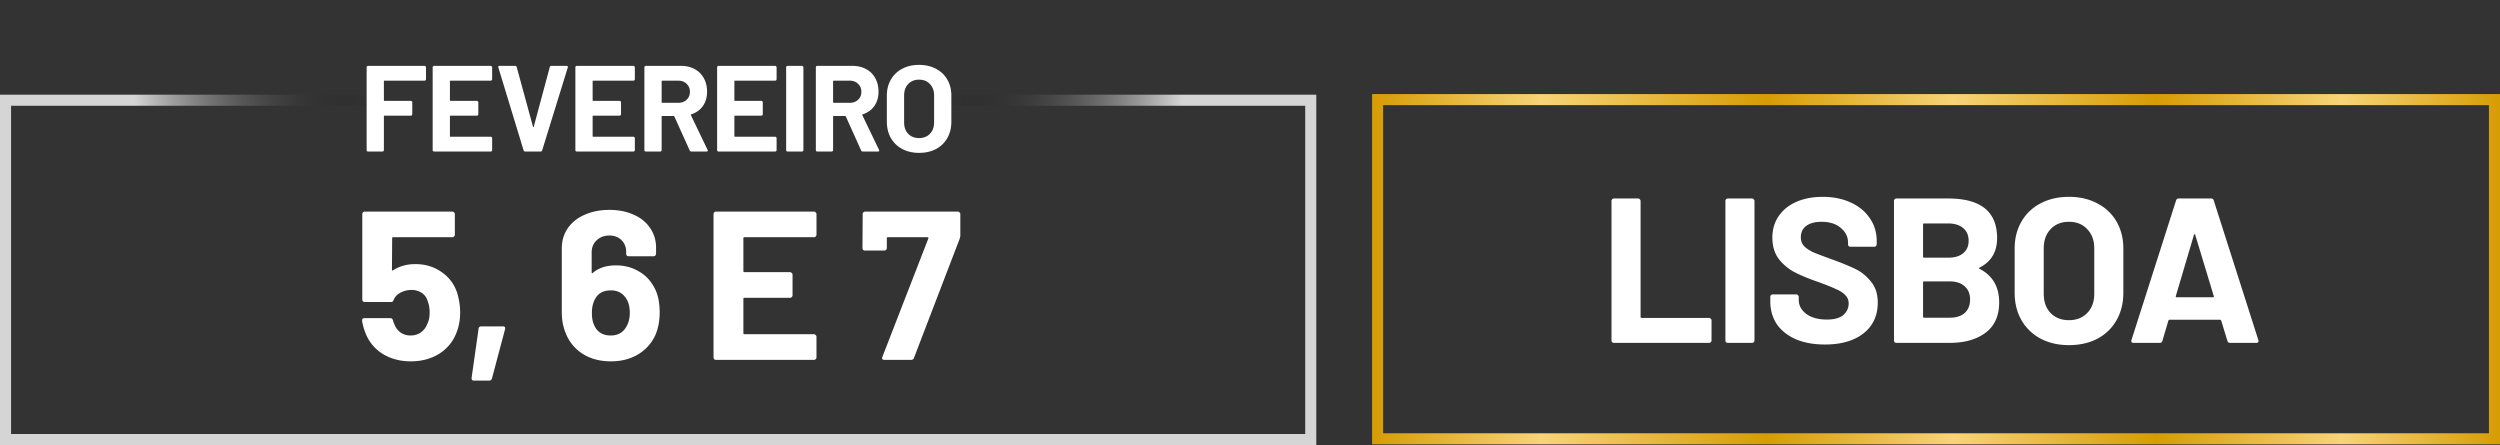 <svg width="264" height="47" fill="none" xmlns="http://www.w3.org/2000/svg"><rect width="100%" height="100%" fill="#333333" stroke="none"/><path stroke="url(#a)" stroke-width="1.169" d="M.584 10.584h137.831v35.831H.584z"/><path d="M44.985 8.363a.16.16 0 0 1-.052.116.14.14 0 0 1-.103.039h-4.226c-.044 0-.065.021-.065.064v2.003c0 .044.021.065.065.065h2.778c.043 0 .078.017.104.052.034.026.051.06.051.103v1.254a.16.16 0 0 1-.051.116.14.14 0 0 1-.104.039h-2.778c-.044 0-.065.021-.065.064v3.567a.16.16 0 0 1-.052.117.14.14 0 0 1-.103.038h-1.512a.189.189 0 0 1-.117-.038.189.189 0 0 1-.038-.117V7.11a.14.14 0 0 1 .038-.103.16.16 0 0 1 .117-.052h5.958c.043 0 .077.017.103.052.035.026.052.06.052.103v1.254Zm6.986 0a.16.16 0 0 1-.052.116.14.14 0 0 1-.103.039h-4.24c-.042 0-.064.021-.064.064v2.003c0 .044.022.065.065.065h2.778c.043 0 .078.017.104.052.034.026.051.06.051.103v1.254a.16.16 0 0 1-.051.116.14.14 0 0 1-.104.039h-2.778c-.043 0-.065.021-.065.064v2.094c0 .043.022.065.065.065h4.239c.043 0 .077.017.103.051.035.026.052.06.052.104v1.253a.16.16 0 0 1-.052.117.14.14 0 0 1-.103.038h-5.971a.189.189 0 0 1-.116-.038.189.189 0 0 1-.04-.117V7.11a.14.14 0 0 1 .04-.103.16.16 0 0 1 .116-.052h5.97c.044 0 .078.017.104.052.035.026.052.06.052.103v1.254ZM55.458 16c-.086 0-.142-.043-.168-.129l-2.662-8.736-.013-.052c0-.086.047-.129.142-.129h1.629c.094 0 .154.043.18.13l1.72 6.306c.008.026.02.039.038.039.017 0 .03-.013.039-.04l1.693-6.306c.026-.086.086-.129.18-.129h1.59c.052 0 .09.017.117.052.025.034.03.077.013.129l-2.702 8.736c-.025.086-.081.13-.167.13h-1.629ZM67.04 8.363a.16.16 0 0 1-.051.116.14.14 0 0 1-.104.039h-4.239c-.043 0-.064.021-.064.064v2.003c0 .044.021.065.064.065h2.779c.043 0 .077.017.103.052.035.026.052.06.052.103v1.254a.16.16 0 0 1-.052.116.14.14 0 0 1-.103.039h-2.779c-.043 0-.064.021-.064.064v2.094c0 .043.021.065.064.065h4.24c.042 0 .077.017.103.051.034.026.051.06.051.104v1.253a.16.16 0 0 1-.051.117.14.14 0 0 1-.104.038h-5.97a.189.189 0 0 1-.117-.038.189.189 0 0 1-.038-.117V7.11a.14.14 0 0 1 .038-.103.16.16 0 0 1 .117-.052h5.97c.043 0 .078.017.104.052.034.026.051.06.051.103v1.254ZM73.01 16a.183.183 0 0 1-.18-.116l-1.616-3.58c-.017-.034-.043-.051-.077-.051h-1.202c-.043 0-.065.021-.065.064v3.528a.16.16 0 0 1-.051.117.14.14 0 0 1-.104.038h-1.512a.189.189 0 0 1-.116-.038.189.189 0 0 1-.039-.117V7.11a.14.14 0 0 1 .039-.103.16.16 0 0 1 .116-.052H71.9c.552 0 1.034.112 1.448.336.422.224.745.543.97.956.232.414.348.892.348 1.435 0 .586-.146 1.09-.44 1.512-.292.414-.702.706-1.227.879-.043.017-.056.047-.039.09l1.758 3.658c.017.034.026.06.026.077 0 .069-.048.103-.143.103h-1.59Zm-3.075-7.482c-.043 0-.065.021-.065.064v2.21c0 .043.022.065.065.065h1.693c.362 0 .655-.108.879-.323.232-.216.349-.496.349-.84 0-.345-.117-.625-.35-.84-.223-.224-.516-.336-.878-.336h-1.693Zm12.074-.155a.16.16 0 0 1-.052.116.14.14 0 0 1-.103.039h-4.24c-.042 0-.064.021-.064.064v2.003c0 .044.022.065.065.065h2.779c.043 0 .077.017.103.052.034.026.052.06.052.103v1.254a.16.16 0 0 1-.052.116.14.14 0 0 1-.103.039h-2.78c-.042 0-.064.021-.064.064v2.094c0 .043.022.065.065.065h4.239c.043 0 .077.017.103.051.035.026.052.06.052.104v1.253a.16.16 0 0 1-.052.117.14.14 0 0 1-.103.038h-5.97a.189.189 0 0 1-.117-.038.189.189 0 0 1-.039-.117V7.11a.14.14 0 0 1 .039-.103.16.16 0 0 1 .116-.052h5.97c.044 0 .078.017.104.052.035.026.052.06.052.103v1.254ZM83.172 16a.189.189 0 0 1-.117-.038.189.189 0 0 1-.038-.117V7.11a.14.14 0 0 1 .038-.103.16.16 0 0 1 .117-.052h1.512c.043 0 .078.017.103.052.035.026.052.06.052.103v8.736a.16.16 0 0 1-.052.117.14.14 0 0 1-.103.038h-1.512Zm7.944 0a.183.183 0 0 1-.181-.116l-1.615-3.58c-.018-.034-.044-.051-.078-.051H88.04c-.043 0-.065.021-.065.064v3.528a.16.16 0 0 1-.051.117.14.14 0 0 1-.104.038h-1.512a.189.189 0 0 1-.116-.038.189.189 0 0 1-.039-.117V7.11a.14.14 0 0 1 .039-.103.16.16 0 0 1 .116-.052h3.696c.552 0 1.034.112 1.448.336.422.224.745.543.97.956.232.414.348.892.348 1.435 0 .586-.146 1.09-.44 1.512-.292.414-.701.706-1.227.879-.043.017-.056.047-.039.09l1.758 3.658c.017.034.026.06.026.077 0 .069-.048.103-.142.103h-1.59ZM88.04 8.518c-.043 0-.065.021-.065.064v2.21c0 .043.022.065.065.065h1.693c.362 0 .655-.108.879-.323.233-.216.349-.496.349-.84 0-.345-.117-.625-.35-.84-.223-.224-.516-.336-.878-.336H88.04Zm9.011 7.625c-.672 0-1.266-.138-1.783-.414a2.996 2.996 0 0 1-1.19-1.15c-.284-.5-.426-1.073-.426-1.719v-2.766c0-.637.142-1.201.427-1.693.284-.49.68-.87 1.189-1.137.517-.276 1.111-.413 1.783-.413.68 0 1.275.137 1.784.413.517.267.917.646 1.201 1.137.285.492.427 1.056.427 1.693v2.766c0 .646-.142 1.22-.427 1.719-.284.5-.684.887-1.201 1.163-.509.267-1.103.4-1.784.4Zm0-1.564c.474 0 .857-.15 1.15-.452.293-.302.44-.703.44-1.202V10.08c0-.5-.147-.9-.44-1.201-.284-.31-.667-.466-1.15-.466-.474 0-.857.155-1.15.466-.284.301-.426.702-.426 1.201v2.844c0 .5.142.9.426 1.202.293.301.676.452 1.15.452ZM48.257 30.865c.223.73.335 1.44.335 2.125 0 .76-.12 1.447-.358 2.058a4.476 4.476 0 0 1-1.812 2.282c-.865.551-1.879.827-3.042.827-1.133 0-2.132-.268-2.997-.805a4.526 4.526 0 0 1-1.812-2.237 6.486 6.486 0 0 1-.335-1.23v-.045c0-.164.09-.246.268-.246h2.707c.149 0 .246.082.29.246.015.09.038.164.068.224.03.06.052.112.067.156.149.388.372.686.67.895.299.209.65.313 1.052.313.418 0 .783-.112 1.096-.335.313-.224.544-.537.693-.94.15-.298.224-.686.224-1.163 0-.432-.067-.82-.201-1.163a1.504 1.504 0 0 0-.627-.895 1.93 1.93 0 0 0-1.096-.313c-.417 0-.805.097-1.163.29-.358.195-.596.448-.715.761-.045.15-.142.224-.291.224h-2.752a.328.328 0 0 1-.2-.067.327.327 0 0 1-.068-.201V22.61c0-.074.023-.134.067-.178.06-.06.127-.09.201-.09h9.238c.075 0 .135.03.18.09.059.044.089.104.089.178v2.17c0 .075-.03.142-.09.202a.242.242 0 0 1-.179.067h-6.24c-.075 0-.112.037-.112.111l-.022 3.31c0 .105.044.128.134.068.67-.433 1.446-.649 2.326-.649 1.044 0 1.953.269 2.729.805.79.522 1.35 1.246 1.678 2.17Zm1.79 9.328c-.179 0-.26-.097-.246-.291l.738-5.19c.015-.164.112-.246.291-.246h2.282c.194 0 .268.097.223.291L51.95 39.97c-.045.149-.15.224-.314.224h-1.588Zm19.076-9.775c.358.67.537 1.528.537 2.572 0 .865-.141 1.64-.425 2.326a4.55 4.55 0 0 1-1.811 2.08c-.82.508-1.79.761-2.908.761-1.149 0-2.14-.26-2.975-.783a4.568 4.568 0 0 1-1.812-2.214c-.268-.656-.403-1.387-.403-2.192v-6.733c0-.805.21-1.514.627-2.125.432-.626 1.029-1.103 1.79-1.431.76-.343 1.632-.515 2.616-.515.97 0 1.827.172 2.572.515.746.328 1.32.797 1.723 1.409.417.596.626 1.29.626 2.08v.626c0 .075-.03.142-.09.202a.242.242 0 0 1-.178.067h-2.617a.327.327 0 0 1-.202-.067.327.327 0 0 1-.067-.202v-.201c0-.492-.164-.902-.492-1.23-.328-.328-.753-.492-1.275-.492-.552 0-1.006.171-1.364.514-.343.328-.515.753-.515 1.275v2.103c0 .044.015.074.045.09.03 0 .06-.016.09-.046.61-.521 1.423-.782 2.437-.782.895 0 1.693.208 2.394.626.716.402 1.275.991 1.677 1.767Zm-2.952 4.026c.224-.388.335-.857.335-1.41 0-.596-.119-1.088-.358-1.475-.372-.597-.917-.895-1.632-.895-.806 0-1.365.306-1.678.917-.224.388-.335.887-.335 1.499 0 .536.096.991.29 1.364.328.656.895.984 1.7.984.776 0 1.335-.328 1.678-.984Zm20.048-9.663c0 .075-.03.142-.09.202a.242.242 0 0 1-.178.067h-7.337c-.074 0-.112.037-.112.111v3.467c0 .075.038.112.112.112h4.81c.074 0 .133.03.178.09.06.045.09.104.09.179v2.17c0 .074-.03.141-.09.2a.242.242 0 0 1-.179.068h-4.809c-.074 0-.112.037-.112.112v3.623c0 .075.038.112.112.112h7.337c.074 0 .134.03.179.09.06.044.09.104.09.178v2.17c0 .075-.03.142-.09.201a.242.242 0 0 1-.18.068H75.618a.327.327 0 0 1-.201-.068.327.327 0 0 1-.068-.2V22.611c0-.075.023-.135.068-.18.06-.06.126-.089.2-.089h10.335c.074 0 .134.03.179.09.06.044.09.104.09.178v2.17Zm7.184 13.22c-.224 0-.298-.105-.224-.314l4.854-12.503c.03-.09 0-.134-.09-.134h-4.182c-.075 0-.112.037-.112.111v1.03c0 .074-.03.141-.09.2a.242.242 0 0 1-.178.068h-2.036a.327.327 0 0 1-.2-.067.327.327 0 0 1-.068-.202l.022-3.579c0-.074.023-.134.067-.178.06-.06.127-.09.202-.09h9.774c.075 0 .135.03.179.09.06.044.09.104.09.178v2.26c0 .09-.023.201-.067.335L96.512 37.8c-.044.134-.149.202-.313.202h-2.796Z" fill="#fff"/><path stroke="url(#b)" stroke-width="1.169" d="M145.475 10.518h117.941V46.34H145.475z"/><path d="M170.436 36.206a.32.32 0 0 1-.196-.065.322.322 0 0 1-.065-.196V21.222c0-.072.022-.13.065-.174a.272.272 0 0 1 .196-.087h2.548c.073 0 .131.03.175.087a.207.207 0 0 1 .087.175v12.239c0 .073.036.109.109.109h7.121c.073 0 .131.029.174.087a.205.205 0 0 1 .088.174v2.113a.268.268 0 0 1-.088.196.233.233 0 0 1-.174.065h-10.04Zm12.028 0a.317.317 0 0 1-.196-.065.315.315 0 0 1-.065-.196V21.222c0-.072.021-.13.065-.174a.27.27 0 0 1 .196-.087h2.548c.073 0 .131.03.174.087a.207.207 0 0 1 .087.175v14.722a.271.271 0 0 1-.087.196.233.233 0 0 1-.174.065h-2.548Zm10.251.174c-1.162 0-2.178-.181-3.049-.544-.871-.378-1.546-.908-2.026-1.59-.464-.697-.696-1.503-.696-2.417v-.48c0-.072.021-.13.065-.174a.27.27 0 0 1 .196-.087h2.483c.072 0 .13.03.174.087a.207.207 0 0 1 .087.174v.327c0 .58.269 1.075.806 1.481.537.392 1.263.588 2.178.588.769 0 1.343-.16 1.72-.479.378-.334.566-.74.566-1.22 0-.348-.116-.639-.348-.87-.232-.248-.552-.458-.958-.632-.392-.19-1.024-.443-1.895-.763-.973-.333-1.8-.675-2.483-1.023a5.16 5.16 0 0 1-1.699-1.416c-.45-.61-.675-1.357-.675-2.243 0-.871.225-1.633.675-2.287.451-.653 1.075-1.154 1.873-1.502.799-.349 1.721-.523 2.766-.523 1.104 0 2.084.196 2.94.588.872.392 1.547.944 2.026 1.655.493.697.74 1.51.74 2.44v.326a.271.271 0 0 1-.087.196.234.234 0 0 1-.174.065h-2.505a.32.32 0 0 1-.196-.065.322.322 0 0 1-.065-.196v-.174c0-.61-.254-1.125-.762-1.546-.494-.436-1.176-.654-2.047-.654-.683 0-1.22.145-1.612.436-.377.29-.566.69-.566 1.197 0 .364.109.668.326.915.233.247.567.472 1.002.675.45.19 1.14.45 2.069.784 1.031.378 1.837.712 2.418 1.002.595.29 1.125.726 1.589 1.307.48.566.719 1.307.719 2.221 0 1.365-.501 2.447-1.503 3.245-1.001.784-2.359 1.176-4.072 1.176Zm16.328-8.123c-.087.043-.087.087 0 .13 1.379.712 2.069 1.895 2.069 3.55 0 1.409-.479 2.476-1.438 3.202-.958.711-2.214 1.067-3.767 1.067h-5.641a.317.317 0 0 1-.196-.065.315.315 0 0 1-.065-.196V21.222c0-.072.021-.13.065-.174a.27.27 0 0 1 .196-.087h5.466c3.441 0 5.162 1.394 5.162 4.182 0 1.451-.617 2.49-1.851 3.114Zm-5.859-4.66c-.072 0-.109.036-.109.108v3.398c0 .072.037.109.109.109h2.548c.683 0 1.213-.16 1.59-.48.378-.319.566-.755.566-1.306 0-.566-.188-1.01-.566-1.329-.377-.334-.907-.5-1.59-.5h-2.548Zm2.723 9.952c.668 0 1.19-.167 1.568-.5.377-.35.566-.821.566-1.416 0-.596-.189-1.06-.566-1.394-.378-.349-.908-.523-1.59-.523h-2.701c-.072 0-.109.036-.109.109v3.615c0 .073.037.11.109.11h2.723Zm12.569 2.897c-1.133 0-2.134-.233-3.006-.697a5.05 5.05 0 0 1-2.003-1.939c-.479-.842-.719-1.807-.719-2.896v-4.66c0-1.075.24-2.026.719-2.854a4.903 4.903 0 0 1 2.003-1.916c.872-.465 1.873-.697 3.006-.697 1.147 0 2.149.232 3.005.697a4.871 4.871 0 0 1 2.026 1.916c.479.828.718 1.779.718 2.853v4.66c0 1.09-.239 2.055-.718 2.897a4.972 4.972 0 0 1-2.026 1.96c-.856.45-1.858.676-3.005.676Zm0-2.636c.798 0 1.444-.254 1.938-.762s.741-1.183.741-2.025v-4.791c0-.843-.247-1.518-.741-2.026-.479-.523-1.125-.784-1.938-.784-.799 0-1.445.261-1.938.784-.48.508-.719 1.183-.719 2.026v4.79c0 .843.239 1.518.719 2.026.493.508 1.139.762 1.938.762Zm17.019 2.396c-.145 0-.24-.073-.283-.218l-.653-2.134c-.03-.058-.066-.087-.109-.087h-5.358c-.043 0-.08.029-.109.087l-.631 2.134c-.044.145-.138.218-.283.218h-2.766c-.087 0-.153-.022-.196-.065-.044-.058-.051-.138-.022-.24l4.704-14.722c.044-.145.138-.218.283-.218h3.419c.146 0 .24.073.284.218l4.704 14.722a.25.25 0 0 1 .021.109c0 .13-.079.196-.239.196h-2.766Zm-5.728-4.944c-.014.087.015.131.087.131h3.833c.088 0 .117-.044.088-.13l-1.961-6.469c-.014-.058-.036-.08-.065-.065-.029 0-.051.022-.065.065l-1.917 6.468Z" fill="#fff"/><defs><radialGradient id="a" cx="0" cy="0" r="1" gradientUnits="userSpaceOnUse" gradientTransform="rotate(90.078 29.78 39.73) scale(36.995 138.983)"><stop offset=".22" stop-opacity="0"/><stop offset=".4" stop-color="#D5D5D5"/></radialGradient><linearGradient id="b" x1="144.891" y1="28.429" x2="264" y2="28.429" gradientUnits="userSpaceOnUse"><stop stop-color="#D69C04"/><stop offset=".15" stop-color="#F7D478"/><stop offset=".35" stop-color="#D69C04"/><stop offset=".515" stop-color="#F7D478"/><stop offset=".695" stop-color="#D69C04"/><stop offset=".86" stop-color="#F7D478"/><stop offset="1" stop-color="#D69C04"/></linearGradient></defs></svg>